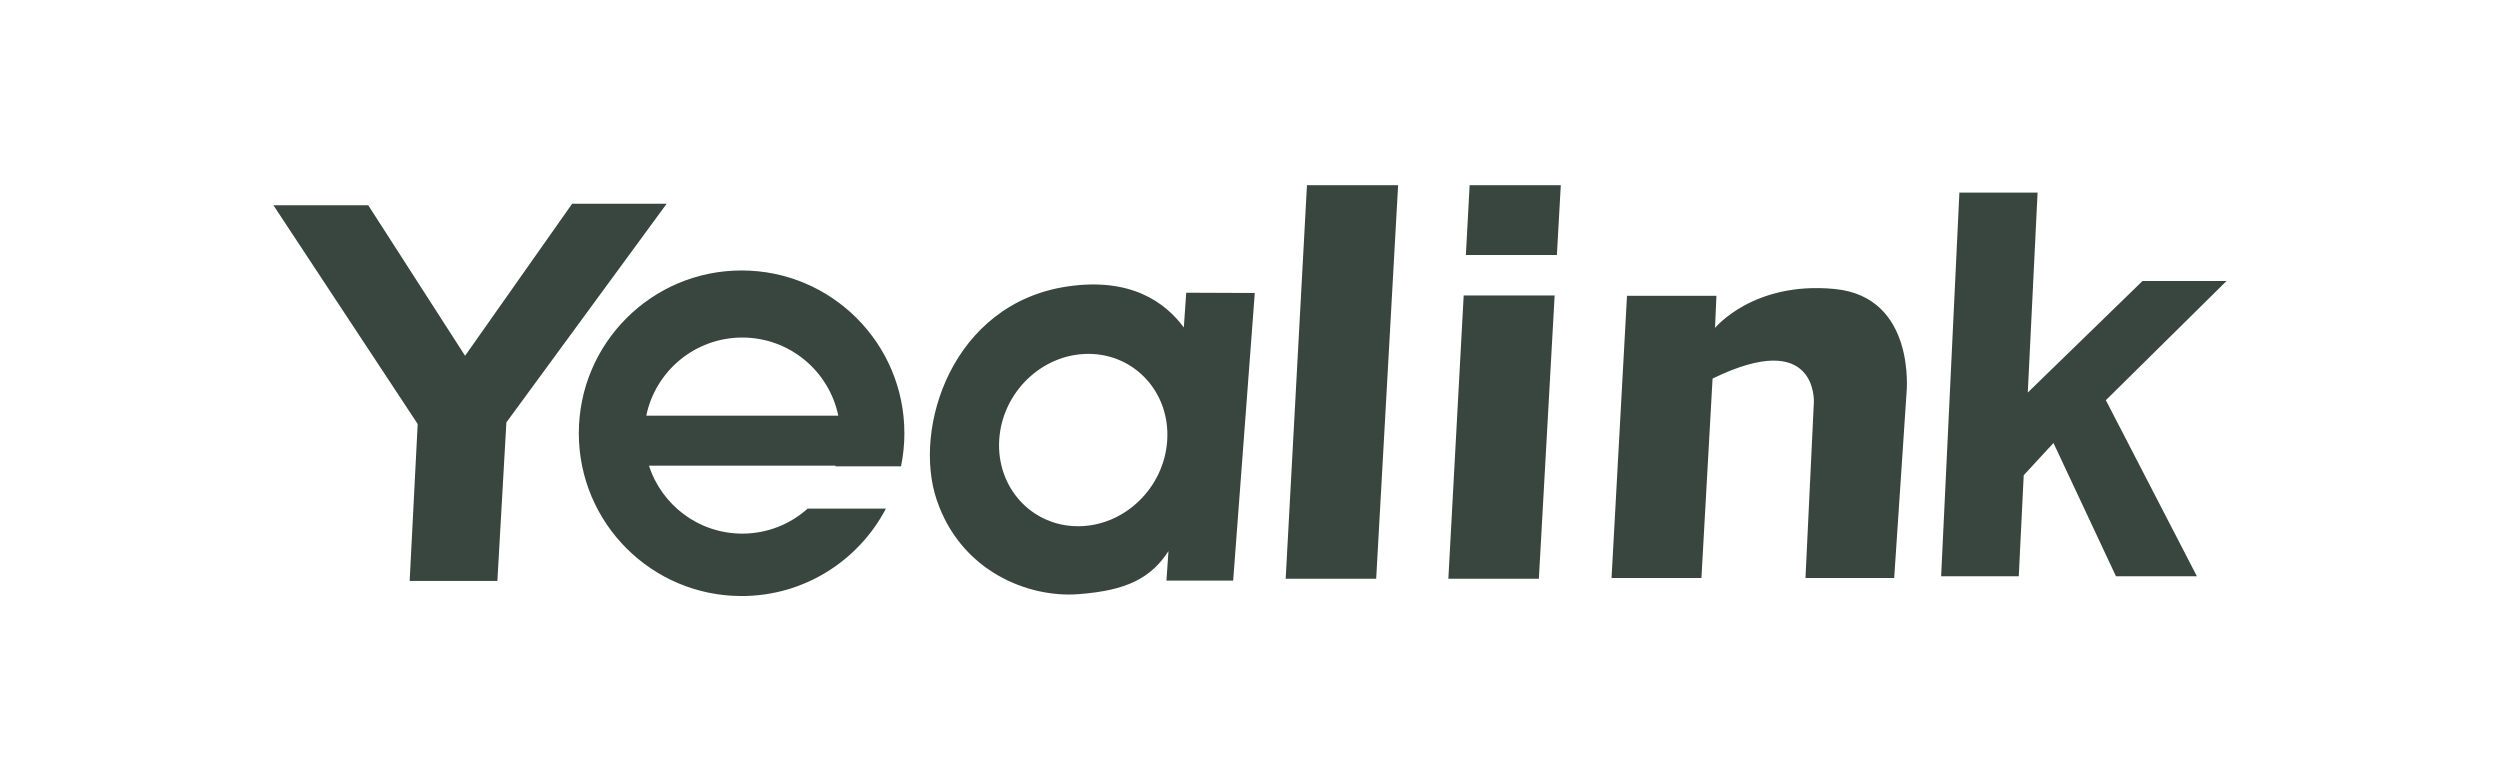<?xml version="1.0" encoding="iso-8859-1"?>
<!-- Generator: Adobe Illustrator 25.2.0, SVG Export Plug-In . SVG Version: 6.00 Build 0)  -->
<svg version="1.1" id="Layer_1" xmlns="http://www.w3.org/2000/svg" xmlns:xlink="http://www.w3.org/1999/xlink" x="0px" y="0px"
	 viewBox="180 400 640 200" style="enable-background:new 0 0 1000 1000;" xml:space="preserve">
<g>
	<path style="fill-rule:evenodd;clip-rule:evenodd;fill:#38463F;" d="M274.276,452.554H250l36.928,55.986l-2.056,40.171h22.458
		l2.293-40.408l-0.051-0.083l41.092-56.062h-24.197l-27.409,38.926l-0.11-0.179L274.276,452.554L274.276,452.554z M619.408,475.724
		h-22.896l-3.958,72.241h23.011l2.851-51.048c26.886-13.127,25.937,6.01,25.937,6.01l-2.152,45.039h22.712l3.163-47.411
		c0,0,2.53-24.514-18.346-26.57c-20.876-2.056-30.682,9.964-30.682,9.964L619.408,475.724L619.408,475.724z M556.228,447.414h23.334
		l-0.996,17.871h-23.305L556.228,447.414L556.228,447.414z M577.989,475.644l-4.041,72.513h-23.169l3.923-72.513H577.989
		L577.989,475.644z M681.603,449.314h20.018l-2.51,51.173l29.38-28.559H750l-30.9,30.525l23.308,45.072h-20.718l-15.999-34.121
		l-7.619,8.254l-1.268,25.867h-19.877L681.603,449.314L681.603,449.314z M514.583,447.414h23.334l-5.614,100.743h-23.169
		L514.583,447.414L514.583,447.414z M483.671,474.933l-0.612,8.906c-4.65-6.342-13.525-12.954-29.912-10.487
		c-29.416,4.428-39.538,36.217-33.37,54.563c6.168,18.346,23.407,25.146,36.217,24.197c12.414-0.92,18.59-4.067,23.134-11.025
		l-0.518,7.545h17.08l5.535-73.626L483.671,474.933L483.671,474.933z M458.615,490.59c11.877,0,20.922,9.879,20.198,22.062
		s-10.943,22.062-22.819,22.062s-20.922-9.879-20.198-22.062C436.519,500.469,446.738,490.59,458.615,490.59L458.615,490.59z
		 M369.85,469.239c23.012,0,41.673,18.661,41.673,41.673c0,2.899-0.297,5.729-0.861,8.461h-16.803l0.053-0.158h-47.776
		c3.253,10.088,12.719,17.389,23.888,17.389c6.43,0,12.294-2.42,16.734-6.398h20.034c-6.962,13.3-20.893,22.379-36.942,22.379
		c-23.012,0-41.673-18.661-41.673-41.673S346.838,469.239,369.85,469.239L369.85,469.239z M345.448,506.405H394.6
		c-2.358-11.411-12.467-19.992-24.576-19.992C357.915,486.413,347.806,494.994,345.448,506.405L345.448,506.405z"/>
</g>
</svg>
